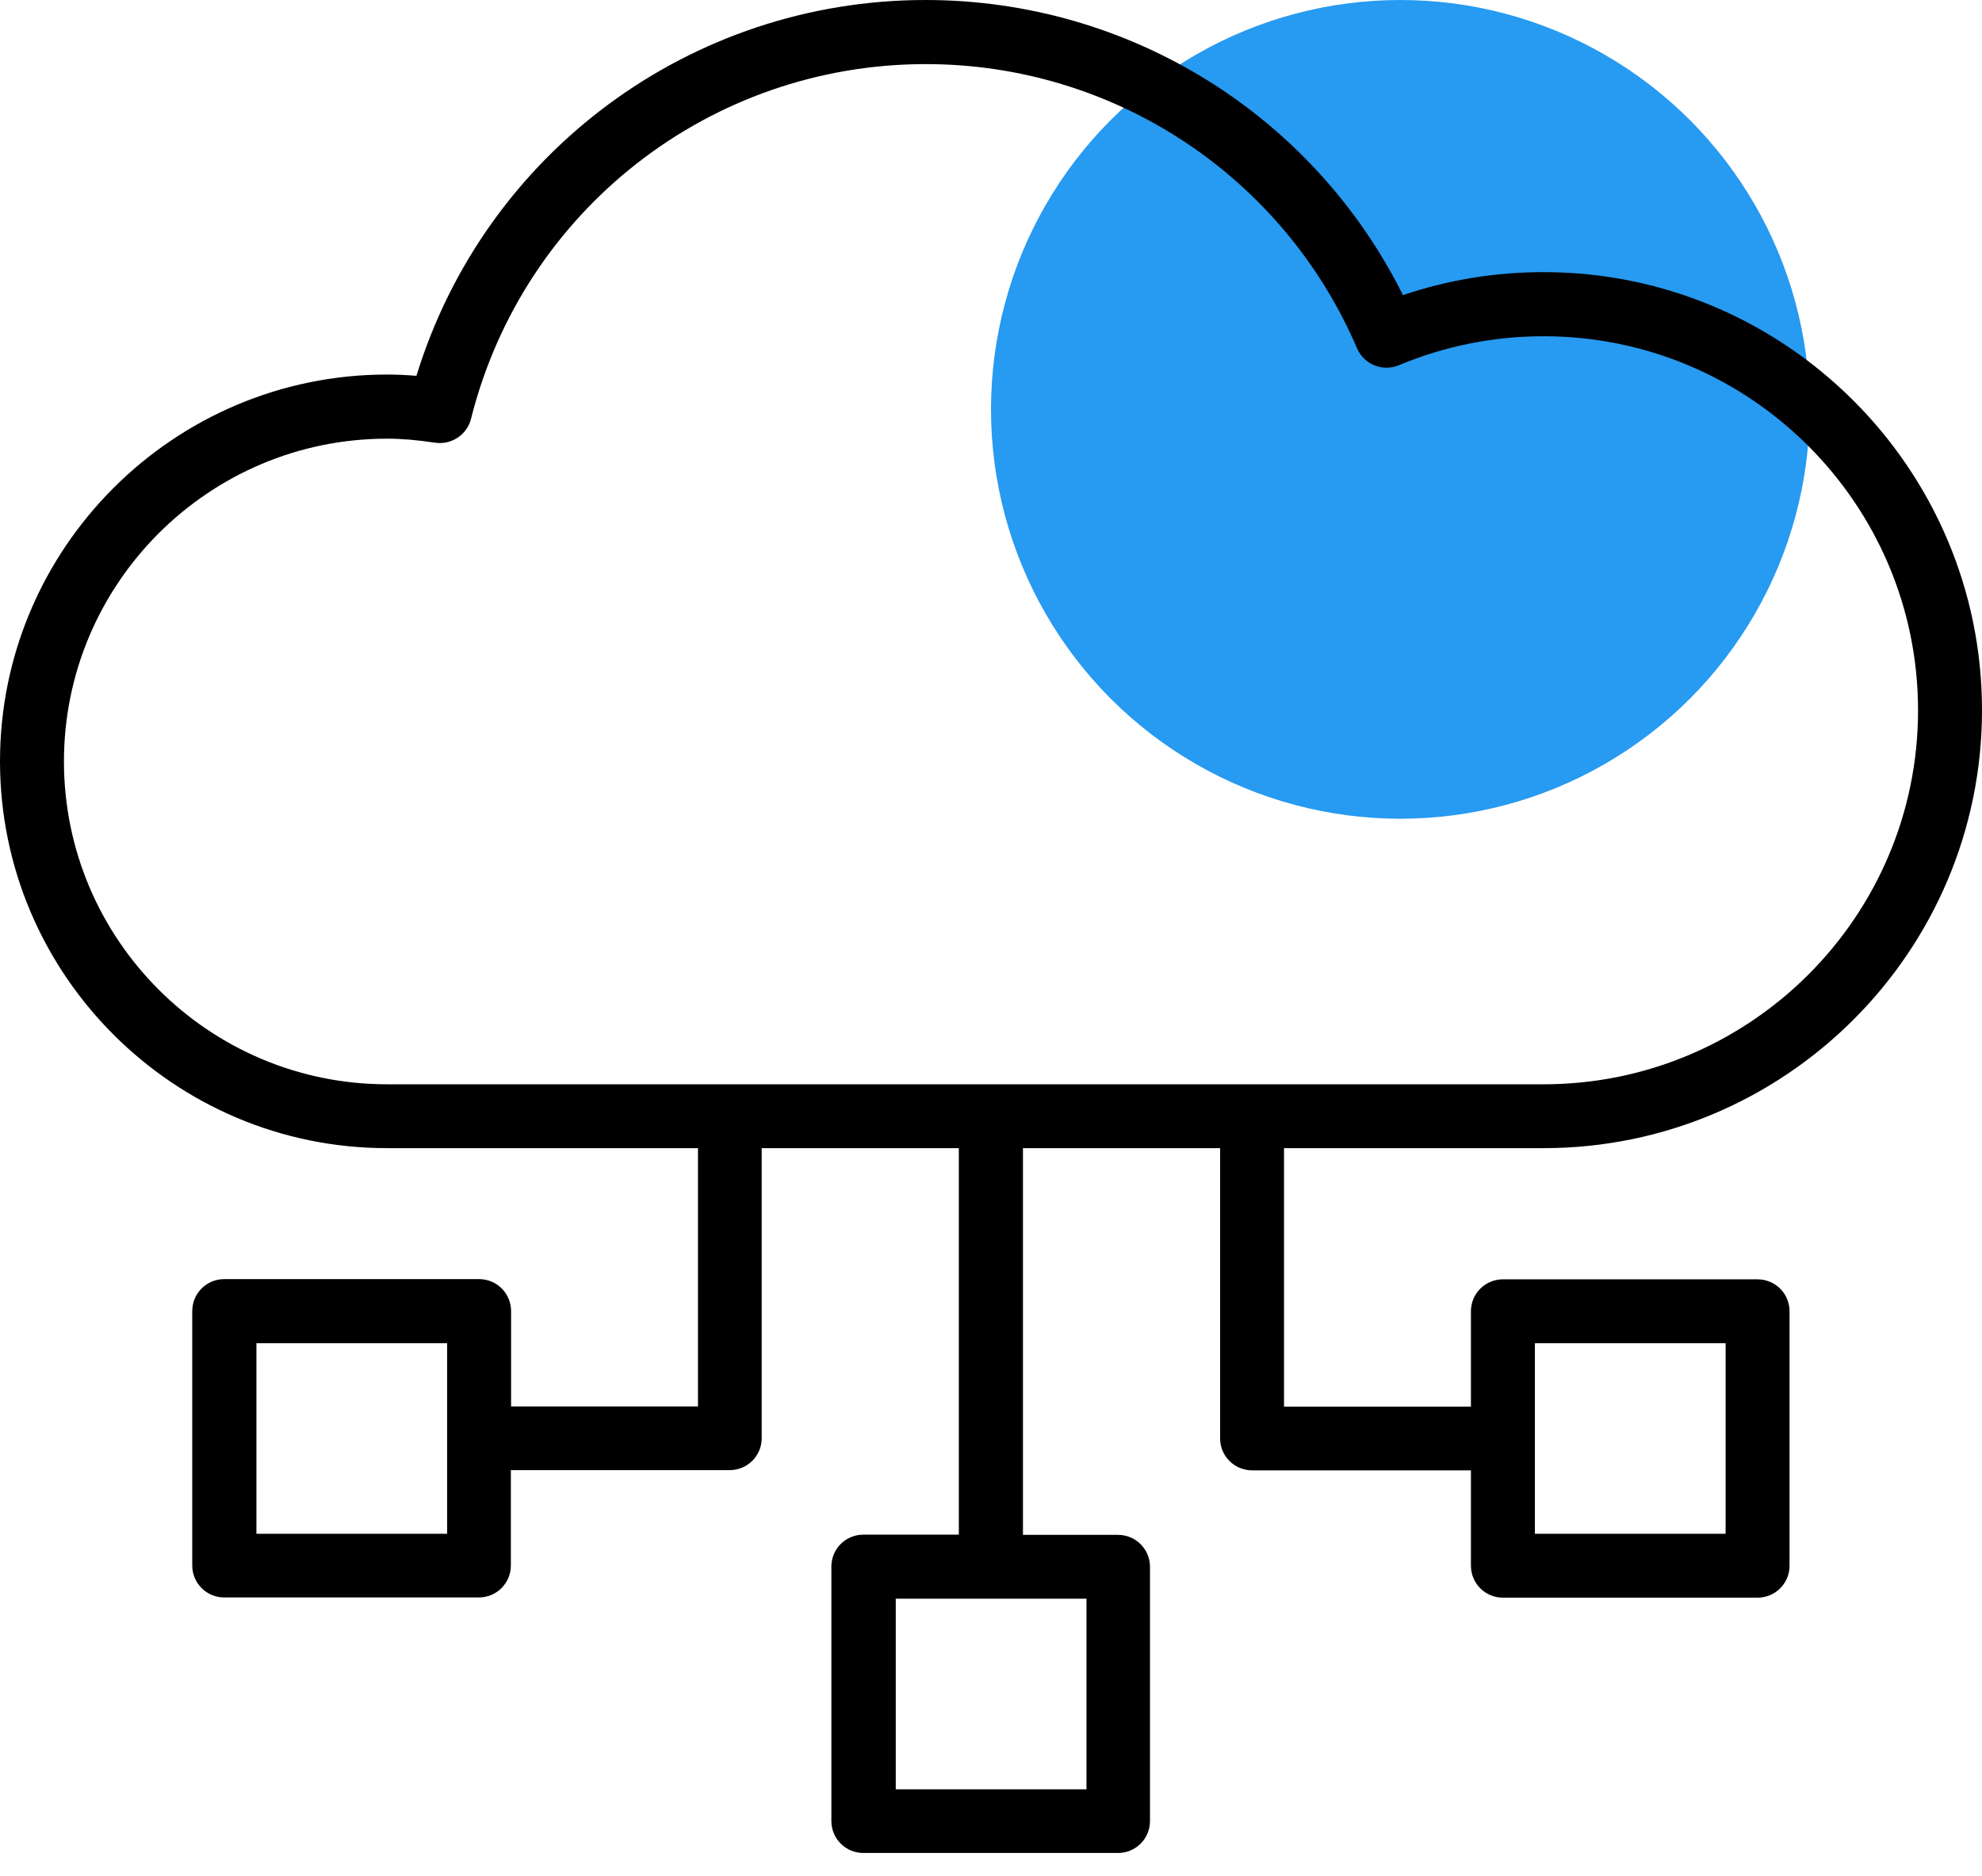 <?xml version="1.0" encoding="UTF-8"?>
<svg xmlns="http://www.w3.org/2000/svg" width="56" height="53" viewBox="0 0 56 53" fill="none">
  <circle cx="39.565" cy="11.565" r="11.565" fill="#279AF1"></circle>
  <path d="M43.614 32.436C50.442 32.436 56 26.884 56 20.062C56 13.241 50.442 7.688 43.614 7.688C42.253 7.688 40.916 7.905 39.64 8.338C37.099 3.242 31.896 0 26.152 0C19.504 0 13.699 4.325 11.766 10.617C11.477 10.594 11.2 10.581 10.935 10.581C4.908 10.581 0 15.484 0 21.506C0 27.528 4.908 32.436 10.935 32.436H19.721V39.733H14.44V37.038C14.44 36.539 14.036 36.136 13.537 36.136H6.335C5.835 36.136 5.432 36.539 5.432 37.038V44.227C5.432 44.726 5.835 45.129 6.335 45.129H13.531C14.03 45.129 14.434 44.726 14.434 44.227V41.532H20.618C21.117 41.532 21.521 41.129 21.521 40.63V32.436H27.091V43.355H24.393C23.893 43.355 23.49 43.758 23.49 44.257V51.446C23.49 51.945 23.893 52.348 24.393 52.348H31.589C32.088 52.348 32.492 51.945 32.492 51.446L32.492 44.263C32.492 43.764 32.088 43.361 31.589 43.361H28.903V32.436H34.473V40.636C34.473 41.135 34.877 41.538 35.376 41.538H41.56V44.233C41.56 44.732 41.964 45.135 42.463 45.135H49.659C50.159 45.135 50.562 44.732 50.562 44.233L50.562 37.044C50.562 36.545 50.159 36.142 49.659 36.142L42.464 36.142C41.964 36.142 41.56 36.545 41.56 37.044V39.739H36.279V32.436L43.614 32.436ZM12.634 43.331H7.245V37.947H12.634V43.331ZM43.367 37.947H48.756V43.331H43.367V37.947ZM30.698 45.165V50.549H25.309V45.165H30.698ZM10.936 30.632C5.902 30.632 1.807 26.541 1.807 21.512C1.807 16.483 5.902 12.393 10.936 12.393C11.345 12.393 11.779 12.429 12.297 12.507C12.755 12.573 13.194 12.284 13.308 11.833C14.789 5.931 20.07 1.811 26.157 1.811C31.468 1.811 36.249 4.963 38.344 9.842C38.543 10.299 39.067 10.509 39.525 10.317C40.825 9.776 42.198 9.499 43.613 9.499C49.448 9.499 54.193 14.239 54.193 20.068C54.193 25.898 49.448 30.632 43.613 30.632L10.936 30.632Z" fill="black"></path>
</svg>
